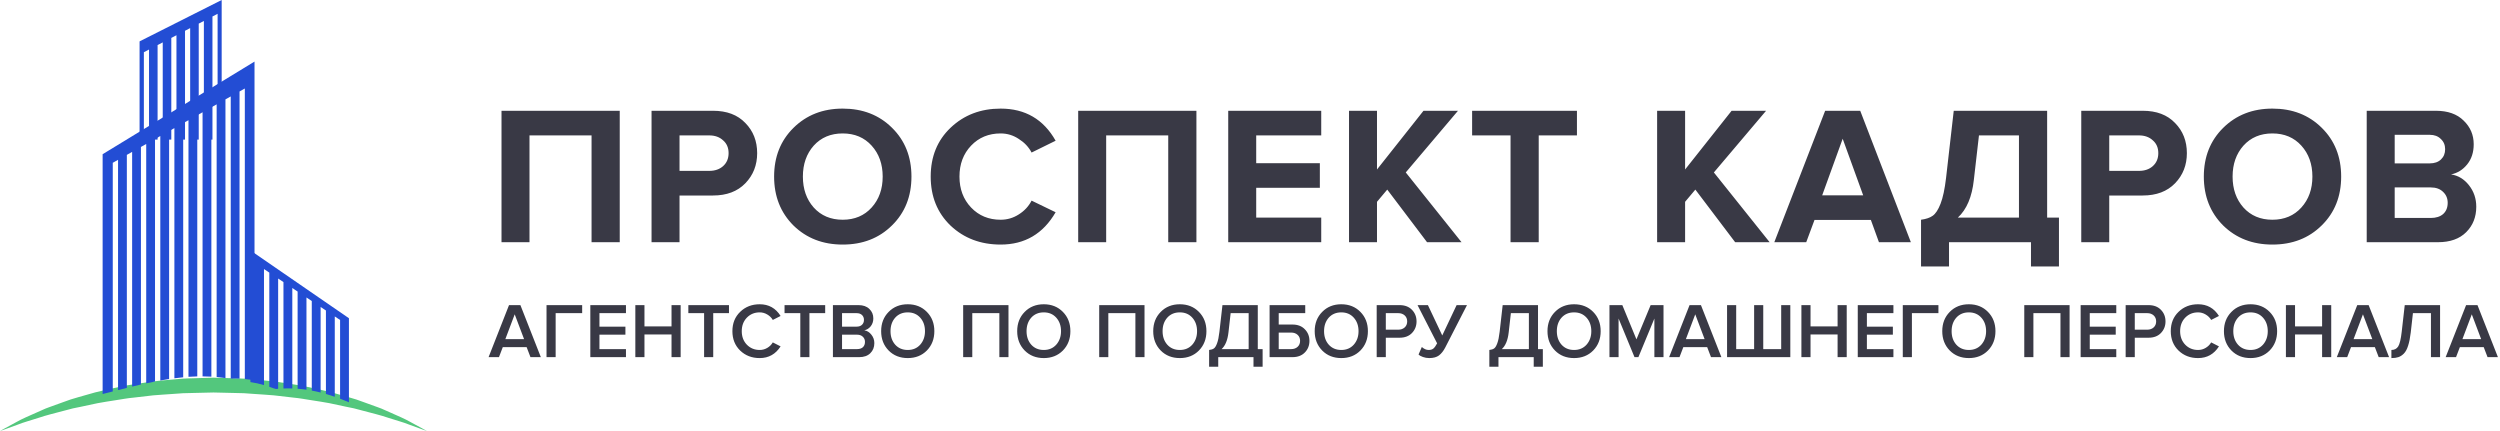 <?xml version="1.0" encoding="UTF-8"?> <svg xmlns="http://www.w3.org/2000/svg" width="609" height="105" viewBox="0 0 609 105" fill="none"> <path d="M150.968 59H144.104V32.984H128.984V59H122.168V26.984H150.968V59ZM165.533 59H158.717V26.984H173.693C177.053 26.984 179.677 27.976 181.565 29.96C183.485 31.912 184.445 34.36 184.445 37.304C184.445 40.216 183.485 42.664 181.565 44.648C179.645 46.632 177.021 47.624 173.693 47.624H165.533V59ZM172.781 41.624C174.157 41.624 175.277 41.24 176.141 40.472C177.037 39.672 177.485 38.616 177.485 37.304C177.485 35.992 177.037 34.952 176.141 34.184C175.277 33.384 174.157 32.984 172.781 32.984H165.533V41.624H172.781ZM205.278 59.576C200.446 59.576 196.446 58.024 193.278 54.92C190.142 51.784 188.574 47.816 188.574 43.016C188.574 38.216 190.142 34.264 193.278 31.16C196.446 28.024 200.446 26.456 205.278 26.456C210.142 26.456 214.142 28.008 217.278 31.112C220.446 34.216 222.03 38.184 222.03 43.016C222.03 47.848 220.446 51.816 217.278 54.92C214.142 58.024 210.142 59.576 205.278 59.576ZM198.222 50.552C200.014 52.536 202.366 53.528 205.278 53.528C208.19 53.528 210.542 52.536 212.334 50.552C214.126 48.568 215.022 46.056 215.022 43.016C215.022 39.976 214.126 37.464 212.334 35.48C210.542 33.496 208.19 32.504 205.278 32.504C202.366 32.504 200.014 33.496 198.222 35.48C196.462 37.464 195.582 39.976 195.582 43.016C195.582 46.056 196.462 48.568 198.222 50.552ZM243.758 59.576C238.894 59.576 234.83 58.04 231.566 54.968C228.334 51.864 226.718 47.88 226.718 43.016C226.718 38.152 228.334 34.184 231.566 31.112C234.83 28.008 238.894 26.456 243.758 26.456C249.742 26.456 254.206 29.064 257.15 34.28L251.294 37.16C250.59 35.816 249.55 34.712 248.174 33.848C246.83 32.952 245.358 32.504 243.758 32.504C240.846 32.504 238.446 33.496 236.558 35.48C234.67 37.464 233.726 39.976 233.726 43.016C233.726 46.056 234.67 48.568 236.558 50.552C238.446 52.536 240.846 53.528 243.758 53.528C245.358 53.528 246.83 53.096 248.174 52.232C249.55 51.368 250.59 50.248 251.294 48.872L257.15 51.704C254.11 56.952 249.646 59.576 243.758 59.576ZM291.447 59H284.583V32.984H269.463V59H262.647V26.984H291.447V59ZM321.852 59H299.196V26.984H321.852V32.984H306.012V39.752H321.516V45.752H306.012V53H321.852V59ZM356.029 59H347.628L337.933 46.184L335.436 49.16V59H328.62V26.984H335.436V41.288L346.765 26.984H355.165L342.444 42.008L356.029 59ZM374.832 59H367.968V32.984H358.608V26.984H384.144V32.984H374.832V59ZM431.083 59H422.683L412.987 46.184L410.491 49.16V59H403.675V26.984H410.491V41.288L421.819 26.984H430.219L417.499 42.008L431.083 59ZM465.486 59H457.71L455.742 53.576H442.014L439.998 59H432.222L444.606 26.984H453.15L465.486 59ZM453.87 47.576L448.878 33.8L443.886 47.576H453.87ZM467.963 64.904V53.528C469.179 53.368 470.123 53.048 470.795 52.568C471.499 52.088 472.139 51.112 472.715 49.64C473.291 48.168 473.739 46.072 474.059 43.352L475.931 26.984H498.683V53H501.563V64.904H494.747V59H474.779V64.904H467.963ZM480.827 43.832C480.379 47.96 479.083 51.016 476.939 53H491.819V32.984H482.075L480.827 43.832ZM513.811 59H506.995V26.984H521.971C525.331 26.984 527.955 27.976 529.843 29.96C531.763 31.912 532.723 34.36 532.723 37.304C532.723 40.216 531.763 42.664 529.843 44.648C527.923 46.632 525.299 47.624 521.971 47.624H513.811V59ZM521.059 41.624C522.435 41.624 523.555 41.24 524.419 40.472C525.315 39.672 525.763 38.616 525.763 37.304C525.763 35.992 525.315 34.952 524.419 34.184C523.555 33.384 522.435 32.984 521.059 32.984H513.811V41.624H521.059ZM553.556 59.576C548.724 59.576 544.724 58.024 541.556 54.92C538.42 51.784 536.852 47.816 536.852 43.016C536.852 38.216 538.42 34.264 541.556 31.16C544.724 28.024 548.724 26.456 553.556 26.456C558.42 26.456 562.42 28.008 565.556 31.112C568.724 34.216 570.308 38.184 570.308 43.016C570.308 47.848 568.724 51.816 565.556 54.92C562.42 58.024 558.42 59.576 553.556 59.576ZM546.5 50.552C548.292 52.536 550.644 53.528 553.556 53.528C556.468 53.528 558.82 52.536 560.612 50.552C562.404 48.568 563.3 46.056 563.3 43.016C563.3 39.976 562.404 37.464 560.612 35.48C558.82 33.496 556.468 32.504 553.556 32.504C550.644 32.504 548.292 33.496 546.5 35.48C544.74 37.464 543.86 39.976 543.86 43.016C543.86 46.056 544.74 48.568 546.5 50.552ZM593.907 59H576.531V26.984H593.379C596.291 26.984 598.547 27.784 600.147 29.384C601.779 30.952 602.595 32.872 602.595 35.144C602.595 37.096 602.067 38.728 601.011 40.04C599.955 41.352 598.643 42.168 597.075 42.488C598.803 42.744 600.259 43.624 601.443 45.128C602.627 46.632 603.219 48.376 603.219 50.36C603.219 52.856 602.403 54.92 600.771 56.552C599.139 58.184 596.851 59 593.907 59ZM591.891 39.8C593.043 39.8 593.955 39.48 594.627 38.84C595.299 38.2 595.635 37.368 595.635 36.344C595.635 35.32 595.283 34.488 594.579 33.848C593.907 33.176 593.011 32.84 591.891 32.84H583.347V39.8H591.891ZM592.131 53.096C593.411 53.096 594.419 52.776 595.155 52.136C595.891 51.464 596.259 50.552 596.259 49.4C596.259 48.344 595.891 47.464 595.155 46.76C594.419 46.024 593.411 45.656 592.131 45.656H583.347V53.096H592.131Z" fill="#393945"></path> <path d="M104 105C104 105 102.405 104.453 99.648 103.429C98.285 102.866 96.558 102.424 94.632 101.792C92.722 101.132 90.484 100.607 88.076 99.962C87.474 99.804 86.861 99.64 86.233 99.476C85.598 99.346 84.951 99.213 84.293 99.08C82.98 98.799 81.625 98.508 80.232 98.211C78.834 97.932 77.379 97.746 75.907 97.5C74.429 97.275 72.931 96.982 71.382 96.847C69.841 96.671 68.275 96.489 66.689 96.305C65.101 96.156 63.483 96.087 61.861 95.959C61.048 95.903 60.235 95.845 59.417 95.786C58.599 95.751 57.776 95.753 56.953 95.726C55.307 95.688 53.654 95.648 52 95.609C50.341 95.649 48.682 95.688 47.029 95.728C46.198 95.754 45.358 95.755 44.538 95.792C43.726 95.85 42.917 95.905 42.111 95.964C40.499 96.092 38.898 96.163 37.312 96.309C35.727 96.494 34.16 96.675 32.62 96.853C31.07 96.986 29.573 97.28 28.096 97.505C26.623 97.751 25.167 97.937 23.77 98.217C22.376 98.513 21.021 98.804 19.708 99.085C19.05 99.218 18.404 99.353 17.767 99.481C17.14 99.647 16.527 99.808 15.925 99.966C13.517 100.611 11.281 101.137 9.361 101.796C7.431 102.431 5.701 102.875 4.347 103.433C1.601 104.45 0 105 0 105C0 105 1.459 104.169 4.068 102.772C5.354 102.031 7.007 101.34 8.89 100.501C9.362 100.29 9.849 100.075 10.35 99.854C10.602 99.744 10.857 99.631 11.114 99.517C11.377 99.419 11.645 99.318 11.915 99.216C13.005 98.825 14.147 98.409 15.342 97.978C15.942 97.764 16.551 97.545 17.175 97.321C17.809 97.133 18.453 96.942 19.108 96.744C20.427 96.37 21.79 95.982 23.192 95.585C24.599 95.21 26.069 94.925 27.561 94.578C29.054 94.24 30.583 93.901 32.158 93.685C33.73 93.444 35.328 93.2 36.947 92.952C38.576 92.74 40.241 92.622 41.915 92.466C42.752 92.391 43.594 92.316 44.437 92.243C45.273 92.185 46.102 92.18 46.936 92.149C48.619 92.098 50.311 92.049 52 92C53.696 92.05 55.392 92.1 57.082 92.151C57.926 92.18 58.77 92.19 59.608 92.247C60.447 92.321 61.282 92.396 62.113 92.47C63.775 92.628 65.429 92.748 67.053 92.955C68.672 93.204 70.27 93.448 71.841 93.69C73.417 93.903 74.945 94.246 76.439 94.585C77.93 94.93 79.399 95.216 80.808 95.59C82.208 95.987 83.572 96.375 84.891 96.751C85.547 96.946 86.191 97.139 86.824 97.326C87.448 97.55 88.058 97.769 88.656 97.982C89.852 98.415 90.994 98.829 92.083 99.221C92.354 99.322 92.622 99.421 92.886 99.521C93.143 99.636 93.399 99.746 93.651 99.858C94.155 100.08 94.643 100.297 95.117 100.504C97.004 101.347 98.662 102.042 99.937 102.777C102.534 104.167 104 105 104 105" fill="#53C77D"></path> <path d="M61 61V93.078C62.119 93.238 63.223 93.489 64.308 93.804V65.541L65.602 66.407V94.223C65.946 94.344 66.295 94.457 66.632 94.592C66.839 94.639 67.04 94.703 67.244 94.756C67.413 94.743 67.588 94.716 67.756 94.703V67.849L69.05 68.714V94.634C69.776 94.607 70.496 94.606 71.206 94.63V70.158L72.499 71.023V94.701C73.222 94.755 73.942 94.83 74.655 94.933V72.465L75.948 73.332V95.144C76.668 95.276 77.386 95.441 78.103 95.622V74.774L79.396 75.639V95.971C80.113 96.178 80.83 96.403 81.551 96.653V77.082L82.844 77.947V97.126C83.558 97.397 84.276 97.691 85 98V77.522L61 61" fill="#234DD4"></path> <path d="M34 10.081V34H35.046V12.718L36.3 12.066V34H38.389V10.976L39.642 10.324V34H41.731V9.237L42.984 8.583V34H45.071V7.497L46.325 6.844V34H48.412V5.755L49.665 5.103V34H51.754V4.016L53.008 3.362V34H54V-1.65051e-06L34 10.081" fill="#234DD4"></path> <path d="M34.331 93.667V35.795L35.618 35.071V93.384C36.332 93.227 37.048 93.079 37.763 92.939V33.863L39.05 33.14V92.689C39.766 92.557 40.478 92.438 41.195 92.329V31.933L42.482 31.209V92.152C43.196 92.058 43.91 91.977 44.626 91.909V30.003L45.913 29.28V91.79C46.628 91.738 47.343 91.706 48.057 91.688V28.073L49.344 27.348V91.687C50.06 91.689 50.775 91.713 51.489 91.754V26.142L52.776 25.418V91.833C53.492 91.901 54.207 91.994 54.921 92.105V24.21L56.208 23.488V92.233C56.922 92.202 57.638 92.199 58.352 92.232V22.281L59.639 21.557V92.332C60.431 92.415 61.22 92.532 62 92.691V15L25 37.565V96C25.105 95.97 25.203 95.929 25.31 95.903C26.027 95.722 26.748 95.538 27.47 95.356V39.655L28.756 38.932V95.029C29.469 94.848 30.183 94.67 30.9 94.492V37.724L32.187 37.001V94.174C32.901 94 33.614 93.831 34.331 93.667" fill="#234DD4"></path> <path d="M131.749 87H129.222L128.291 84.568H122.477L121.546 87H119.019L123.997 74.327H126.771L131.749 87ZM127.664 82.611L125.384 76.569L123.104 82.611H127.664ZM135.356 87H133.133V74.327H141.816V76.284H135.356V87ZM152.485 87H143.802V74.327H152.485V76.284H146.025V79.571H152.352V81.528H146.025V85.043H152.485V87ZM165.807 87H163.584V81.471H156.991V87H154.768V74.327H156.991V79.514H163.584V74.327H165.807V87ZM173.742 87H171.519V76.284H167.681V74.327H177.58V76.284H173.742V87ZM185.062 87.228C183.162 87.228 181.578 86.62 180.312 85.404C179.045 84.175 178.412 82.598 178.412 80.673C178.412 78.748 179.045 77.177 180.312 75.961C181.578 74.732 183.162 74.118 185.062 74.118C187.266 74.118 188.963 75.068 190.154 76.968L188.254 77.937C187.937 77.392 187.487 76.949 186.905 76.607C186.335 76.265 185.72 76.094 185.062 76.094C183.808 76.094 182.763 76.525 181.927 77.386C181.103 78.247 180.692 79.343 180.692 80.673C180.692 82.003 181.103 83.099 181.927 83.96C182.763 84.821 183.808 85.252 185.062 85.252C185.733 85.252 186.354 85.081 186.924 84.739C187.494 84.397 187.937 83.954 188.254 83.409L190.154 84.378C188.938 86.278 187.24 87.228 185.062 87.228ZM197.177 87H194.954V76.284H191.116V74.327H201.015V76.284H197.177V87ZM209.302 87H202.899V74.327H209.131C210.258 74.327 211.138 74.637 211.772 75.258C212.418 75.866 212.741 76.632 212.741 77.557C212.741 78.317 212.525 78.963 212.095 79.495C211.677 80.014 211.157 80.337 210.537 80.464C211.221 80.565 211.797 80.92 212.266 81.528C212.747 82.123 212.988 82.807 212.988 83.58C212.988 84.593 212.658 85.417 212 86.05C211.354 86.683 210.454 87 209.302 87ZM208.675 79.571C209.232 79.571 209.669 79.419 209.986 79.115C210.302 78.811 210.461 78.418 210.461 77.937C210.461 77.443 210.302 77.044 209.986 76.74C209.669 76.436 209.232 76.284 208.675 76.284H205.122V79.571H208.675ZM208.77 85.043C209.378 85.043 209.853 84.891 210.195 84.587C210.537 84.27 210.708 83.833 210.708 83.276C210.708 82.782 210.537 82.37 210.195 82.041C209.853 81.699 209.378 81.528 208.77 81.528H205.122V85.043H208.77ZM225.783 85.385C224.567 86.614 223.015 87.228 221.128 87.228C219.241 87.228 217.689 86.614 216.473 85.385C215.257 84.144 214.649 82.573 214.649 80.673C214.649 78.773 215.257 77.209 216.473 75.98C217.689 74.739 219.241 74.118 221.128 74.118C223.015 74.118 224.567 74.739 225.783 75.98C226.999 77.209 227.607 78.773 227.607 80.673C227.607 82.573 226.999 84.144 225.783 85.385ZM221.128 85.252C222.382 85.252 223.395 84.821 224.168 83.96C224.941 83.086 225.327 81.99 225.327 80.673C225.327 79.343 224.941 78.247 224.168 77.386C223.395 76.525 222.382 76.094 221.128 76.094C219.861 76.094 218.842 76.525 218.069 77.386C217.309 78.247 216.929 79.343 216.929 80.673C216.929 82.003 217.309 83.099 218.069 83.96C218.842 84.821 219.861 85.252 221.128 85.252ZM245.666 87H243.443V76.284H236.85V87H234.627V74.327H245.666V87ZM258.922 85.385C257.706 86.614 256.154 87.228 254.267 87.228C252.379 87.228 250.828 86.614 249.612 85.385C248.396 84.144 247.788 82.573 247.788 80.673C247.788 78.773 248.396 77.209 249.612 75.98C250.828 74.739 252.379 74.118 254.267 74.118C256.154 74.118 257.706 74.739 258.922 75.98C260.138 77.209 260.746 78.773 260.746 80.673C260.746 82.573 260.138 84.144 258.922 85.385ZM254.267 85.252C255.521 85.252 256.534 84.821 257.307 83.96C258.079 83.086 258.466 81.99 258.466 80.673C258.466 79.343 258.079 78.247 257.307 77.386C256.534 76.525 255.521 76.094 254.267 76.094C253 76.094 251.98 76.525 251.208 77.386C250.448 78.247 250.068 79.343 250.068 80.673C250.068 82.003 250.448 83.099 251.208 83.96C251.98 84.821 253 85.252 254.267 85.252ZM278.805 87H276.582V76.284H269.989V87H267.766V74.327H278.805V87ZM292.06 85.385C290.844 86.614 289.293 87.228 287.405 87.228C285.518 87.228 283.966 86.614 282.75 85.385C281.534 84.144 280.926 82.573 280.926 80.673C280.926 78.773 281.534 77.209 282.75 75.98C283.966 74.739 285.518 74.118 287.405 74.118C289.293 74.118 290.844 74.739 292.06 75.98C293.276 77.209 293.884 78.773 293.884 80.673C293.884 82.573 293.276 84.144 292.06 85.385ZM287.405 85.252C288.659 85.252 289.673 84.821 290.445 83.96C291.218 83.086 291.604 81.99 291.604 80.673C291.604 79.343 291.218 78.247 290.445 77.386C289.673 76.525 288.659 76.094 287.405 76.094C286.139 76.094 285.119 76.525 284.346 77.386C283.586 78.247 283.206 79.343 283.206 80.673C283.206 82.003 283.586 83.099 284.346 83.96C285.119 84.821 286.139 85.252 287.405 85.252ZM294.54 89.337V85.252C295.046 85.201 295.439 85.075 295.718 84.872C295.996 84.669 296.25 84.251 296.478 83.618C296.718 82.985 296.908 82.06 297.048 80.844L297.789 74.327H306.396V85.043H307.574V89.337H305.351V87H296.763V89.337H294.54ZM299.252 80.996C299.036 82.871 298.479 84.22 297.58 85.043H304.173V76.284H299.784L299.252 80.996ZM309.273 74.327H317.956V76.284H311.496V79.058H314.84C316.119 79.058 317.126 79.444 317.861 80.217C318.608 80.977 318.982 81.914 318.982 83.029C318.982 84.156 318.608 85.1 317.861 85.86C317.126 86.62 316.119 87 314.84 87H309.273V74.327ZM314.536 81.015H311.496V85.043H314.536C315.169 85.043 315.688 84.859 316.094 84.492C316.499 84.125 316.702 83.637 316.702 83.029C316.702 82.421 316.499 81.933 316.094 81.566C315.688 81.199 315.169 81.015 314.536 81.015ZM331.396 85.385C330.18 86.614 328.629 87.228 326.741 87.228C324.854 87.228 323.302 86.614 322.086 85.385C320.87 84.144 320.262 82.573 320.262 80.673C320.262 78.773 320.87 77.209 322.086 75.98C323.302 74.739 324.854 74.118 326.741 74.118C328.629 74.118 330.18 74.739 331.396 75.98C332.612 77.209 333.22 78.773 333.22 80.673C333.22 82.573 332.612 84.144 331.396 85.385ZM326.741 85.252C327.995 85.252 329.009 84.821 329.781 83.96C330.554 83.086 330.94 81.99 330.94 80.673C330.94 79.343 330.554 78.247 329.781 77.386C329.009 76.525 327.995 76.094 326.741 76.094C325.475 76.094 324.455 76.525 323.682 77.386C322.922 78.247 322.542 79.343 322.542 80.673C322.542 82.003 322.922 83.099 323.682 83.96C324.455 84.821 325.475 85.252 326.741 85.252ZM337.584 87H335.361V74.327H340.928C342.207 74.327 343.214 74.707 343.949 75.467C344.696 76.227 345.07 77.171 345.07 78.298C345.07 79.413 344.696 80.356 343.949 81.129C343.214 81.889 342.207 82.269 340.928 82.269H337.584V87ZM340.624 80.312C341.257 80.312 341.776 80.128 342.182 79.761C342.587 79.394 342.79 78.906 342.79 78.298C342.79 77.69 342.587 77.202 342.182 76.835C341.776 76.468 341.257 76.284 340.624 76.284H337.584V80.312H340.624ZM348.162 87.228C347.63 87.228 347.117 87.139 346.623 86.962C346.129 86.785 345.774 86.582 345.559 86.354L346.357 84.53C346.902 85.011 347.453 85.252 348.01 85.252C348.504 85.252 348.89 85.138 349.169 84.91C349.46 84.669 349.764 84.245 350.081 83.637L345.312 74.327H347.839L351.335 81.718L354.831 74.327H357.358L352.076 84.625C351.633 85.486 351.12 86.139 350.537 86.582C349.954 87.013 349.163 87.228 348.162 87.228ZM362.803 89.337V85.252C363.309 85.201 363.702 85.075 363.981 84.872C364.259 84.669 364.513 84.251 364.741 83.618C364.981 82.985 365.171 82.06 365.311 80.844L366.052 74.327H374.659V85.043H375.837V89.337H373.614V87H365.026V89.337H362.803ZM367.515 80.996C367.299 82.871 366.742 84.22 365.843 85.043H372.436V76.284H368.047L367.515 80.996ZM388.1 85.385C386.884 86.614 385.332 87.228 383.445 87.228C381.557 87.228 380.006 86.614 378.79 85.385C377.574 84.144 376.966 82.573 376.966 80.673C376.966 78.773 377.574 77.209 378.79 75.98C380.006 74.739 381.557 74.118 383.445 74.118C385.332 74.118 386.884 74.739 388.1 75.98C389.316 77.209 389.924 78.773 389.924 80.673C389.924 82.573 389.316 84.144 388.1 85.385ZM383.445 85.252C384.699 85.252 385.712 84.821 386.485 83.96C387.257 83.086 387.644 81.99 387.644 80.673C387.644 79.343 387.257 78.247 386.485 77.386C385.712 76.525 384.699 76.094 383.445 76.094C382.178 76.094 381.158 76.525 380.386 77.386C379.626 78.247 379.246 79.343 379.246 80.673C379.246 82.003 379.626 83.099 380.386 83.96C381.158 84.821 382.178 85.252 383.445 85.252ZM405.231 87H403.008V77.595L399.113 87H398.163L394.287 77.595V87H392.064V74.327H395.199L398.638 82.668L402.096 74.327H405.231V87ZM419.328 87H416.801L415.87 84.568H410.056L409.125 87H406.598L411.576 74.327H414.35L419.328 87ZM415.243 82.611L412.963 76.569L410.683 82.611H415.243ZM433.898 74.327H436.121V87H420.712V74.327H422.935V85.043H427.305V74.327H429.528V85.043H433.898V74.327ZM449.861 87H447.638V81.471H441.045V87H438.822V74.327H441.045V79.514H447.638V74.327H449.861V87ZM461.235 87H452.552V74.327H461.235V76.284H454.775V79.571H461.102V81.528H454.775V85.043H461.235V87ZM465.741 87H463.518V74.327H472.201V76.284H465.741V87ZM484.268 85.385C483.052 86.614 481.501 87.228 479.613 87.228C477.726 87.228 476.174 86.614 474.958 85.385C473.742 84.144 473.134 82.573 473.134 80.673C473.134 78.773 473.742 77.209 474.958 75.98C476.174 74.739 477.726 74.118 479.613 74.118C481.501 74.118 483.052 74.739 484.268 75.98C485.484 77.209 486.092 78.773 486.092 80.673C486.092 82.573 485.484 84.144 484.268 85.385ZM479.613 85.252C480.867 85.252 481.881 84.821 482.653 83.96C483.426 83.086 483.812 81.99 483.812 80.673C483.812 79.343 483.426 78.247 482.653 77.386C481.881 76.525 480.867 76.094 479.613 76.094C478.347 76.094 477.327 76.525 476.554 77.386C475.794 78.247 475.414 79.343 475.414 80.673C475.414 82.003 475.794 83.099 476.554 83.96C477.327 84.821 478.347 85.252 479.613 85.252ZM504.152 87H501.929V76.284H495.336V87H493.113V74.327H504.152V87ZM515.526 87H506.843V74.327H515.526V76.284H509.066V79.571H515.393V81.528H509.066V85.043H515.526V87ZM520.032 87H517.809V74.327H523.376C524.655 74.327 525.662 74.707 526.397 75.467C527.144 76.227 527.518 77.171 527.518 78.298C527.518 79.413 527.144 80.356 526.397 81.129C525.662 81.889 524.655 82.269 523.376 82.269H520.032V87ZM523.072 80.312C523.705 80.312 524.225 80.128 524.63 79.761C525.035 79.394 525.238 78.906 525.238 78.298C525.238 77.69 525.035 77.202 524.63 76.835C524.225 76.468 523.705 76.284 523.072 76.284H520.032V80.312H523.072ZM535.449 87.228C533.549 87.228 531.965 86.62 530.699 85.404C529.432 84.175 528.799 82.598 528.799 80.673C528.799 78.748 529.432 77.177 530.699 75.961C531.965 74.732 533.549 74.118 535.449 74.118C537.653 74.118 539.35 75.068 540.541 76.968L538.641 77.937C538.324 77.392 537.874 76.949 537.292 76.607C536.722 76.265 536.107 76.094 535.449 76.094C534.195 76.094 533.15 76.525 532.314 77.386C531.49 78.247 531.079 79.343 531.079 80.673C531.079 82.003 531.49 83.099 532.314 83.96C533.15 84.821 534.195 85.252 535.449 85.252C536.12 85.252 536.741 85.081 537.311 84.739C537.881 84.397 538.324 83.954 538.641 83.409L540.541 84.378C539.325 86.278 537.627 87.228 535.449 87.228ZM552.884 85.385C551.668 86.614 550.116 87.228 548.229 87.228C546.341 87.228 544.79 86.614 543.574 85.385C542.358 84.144 541.75 82.573 541.75 80.673C541.75 78.773 542.358 77.209 543.574 75.98C544.79 74.739 546.341 74.118 548.229 74.118C550.116 74.118 551.668 74.739 552.884 75.98C554.1 77.209 554.708 78.773 554.708 80.673C554.708 82.573 554.1 84.144 552.884 85.385ZM548.229 85.252C549.483 85.252 550.496 84.821 551.269 83.96C552.041 83.086 552.428 81.99 552.428 80.673C552.428 79.343 552.041 78.247 551.269 77.386C550.496 76.525 549.483 76.094 548.229 76.094C546.962 76.094 545.942 76.525 545.17 77.386C544.41 78.247 544.03 79.343 544.03 80.673C544.03 82.003 544.41 83.099 545.17 83.96C545.942 84.821 546.962 85.252 548.229 85.252ZM567.887 87H565.664V81.471H559.071V87H556.848V74.327H559.071V79.514H565.664V74.327H567.887V87ZM581.978 87H579.451L578.52 84.568H572.706L571.775 87H569.248L574.226 74.327H577L581.978 87ZM577.893 82.611L575.613 76.569L573.333 82.611H577.893ZM582.546 87.228V85.252C583.28 85.252 583.831 84.967 584.199 84.397C584.566 83.814 584.851 82.63 585.054 80.844L585.795 74.327H594.402V87H592.179V76.284H587.79L587.258 80.996C587.106 82.301 586.89 83.377 586.612 84.226C586.346 85.075 585.997 85.714 585.567 86.145C585.149 86.563 584.705 86.848 584.237 87C583.781 87.152 583.217 87.228 582.546 87.228ZM608.493 87H605.966L605.035 84.568H599.221L598.29 87H595.763L600.741 74.327H603.515L608.493 87ZM604.408 82.611L602.128 76.569L599.848 82.611H604.408Z" fill="#393945"></path> </svg> 